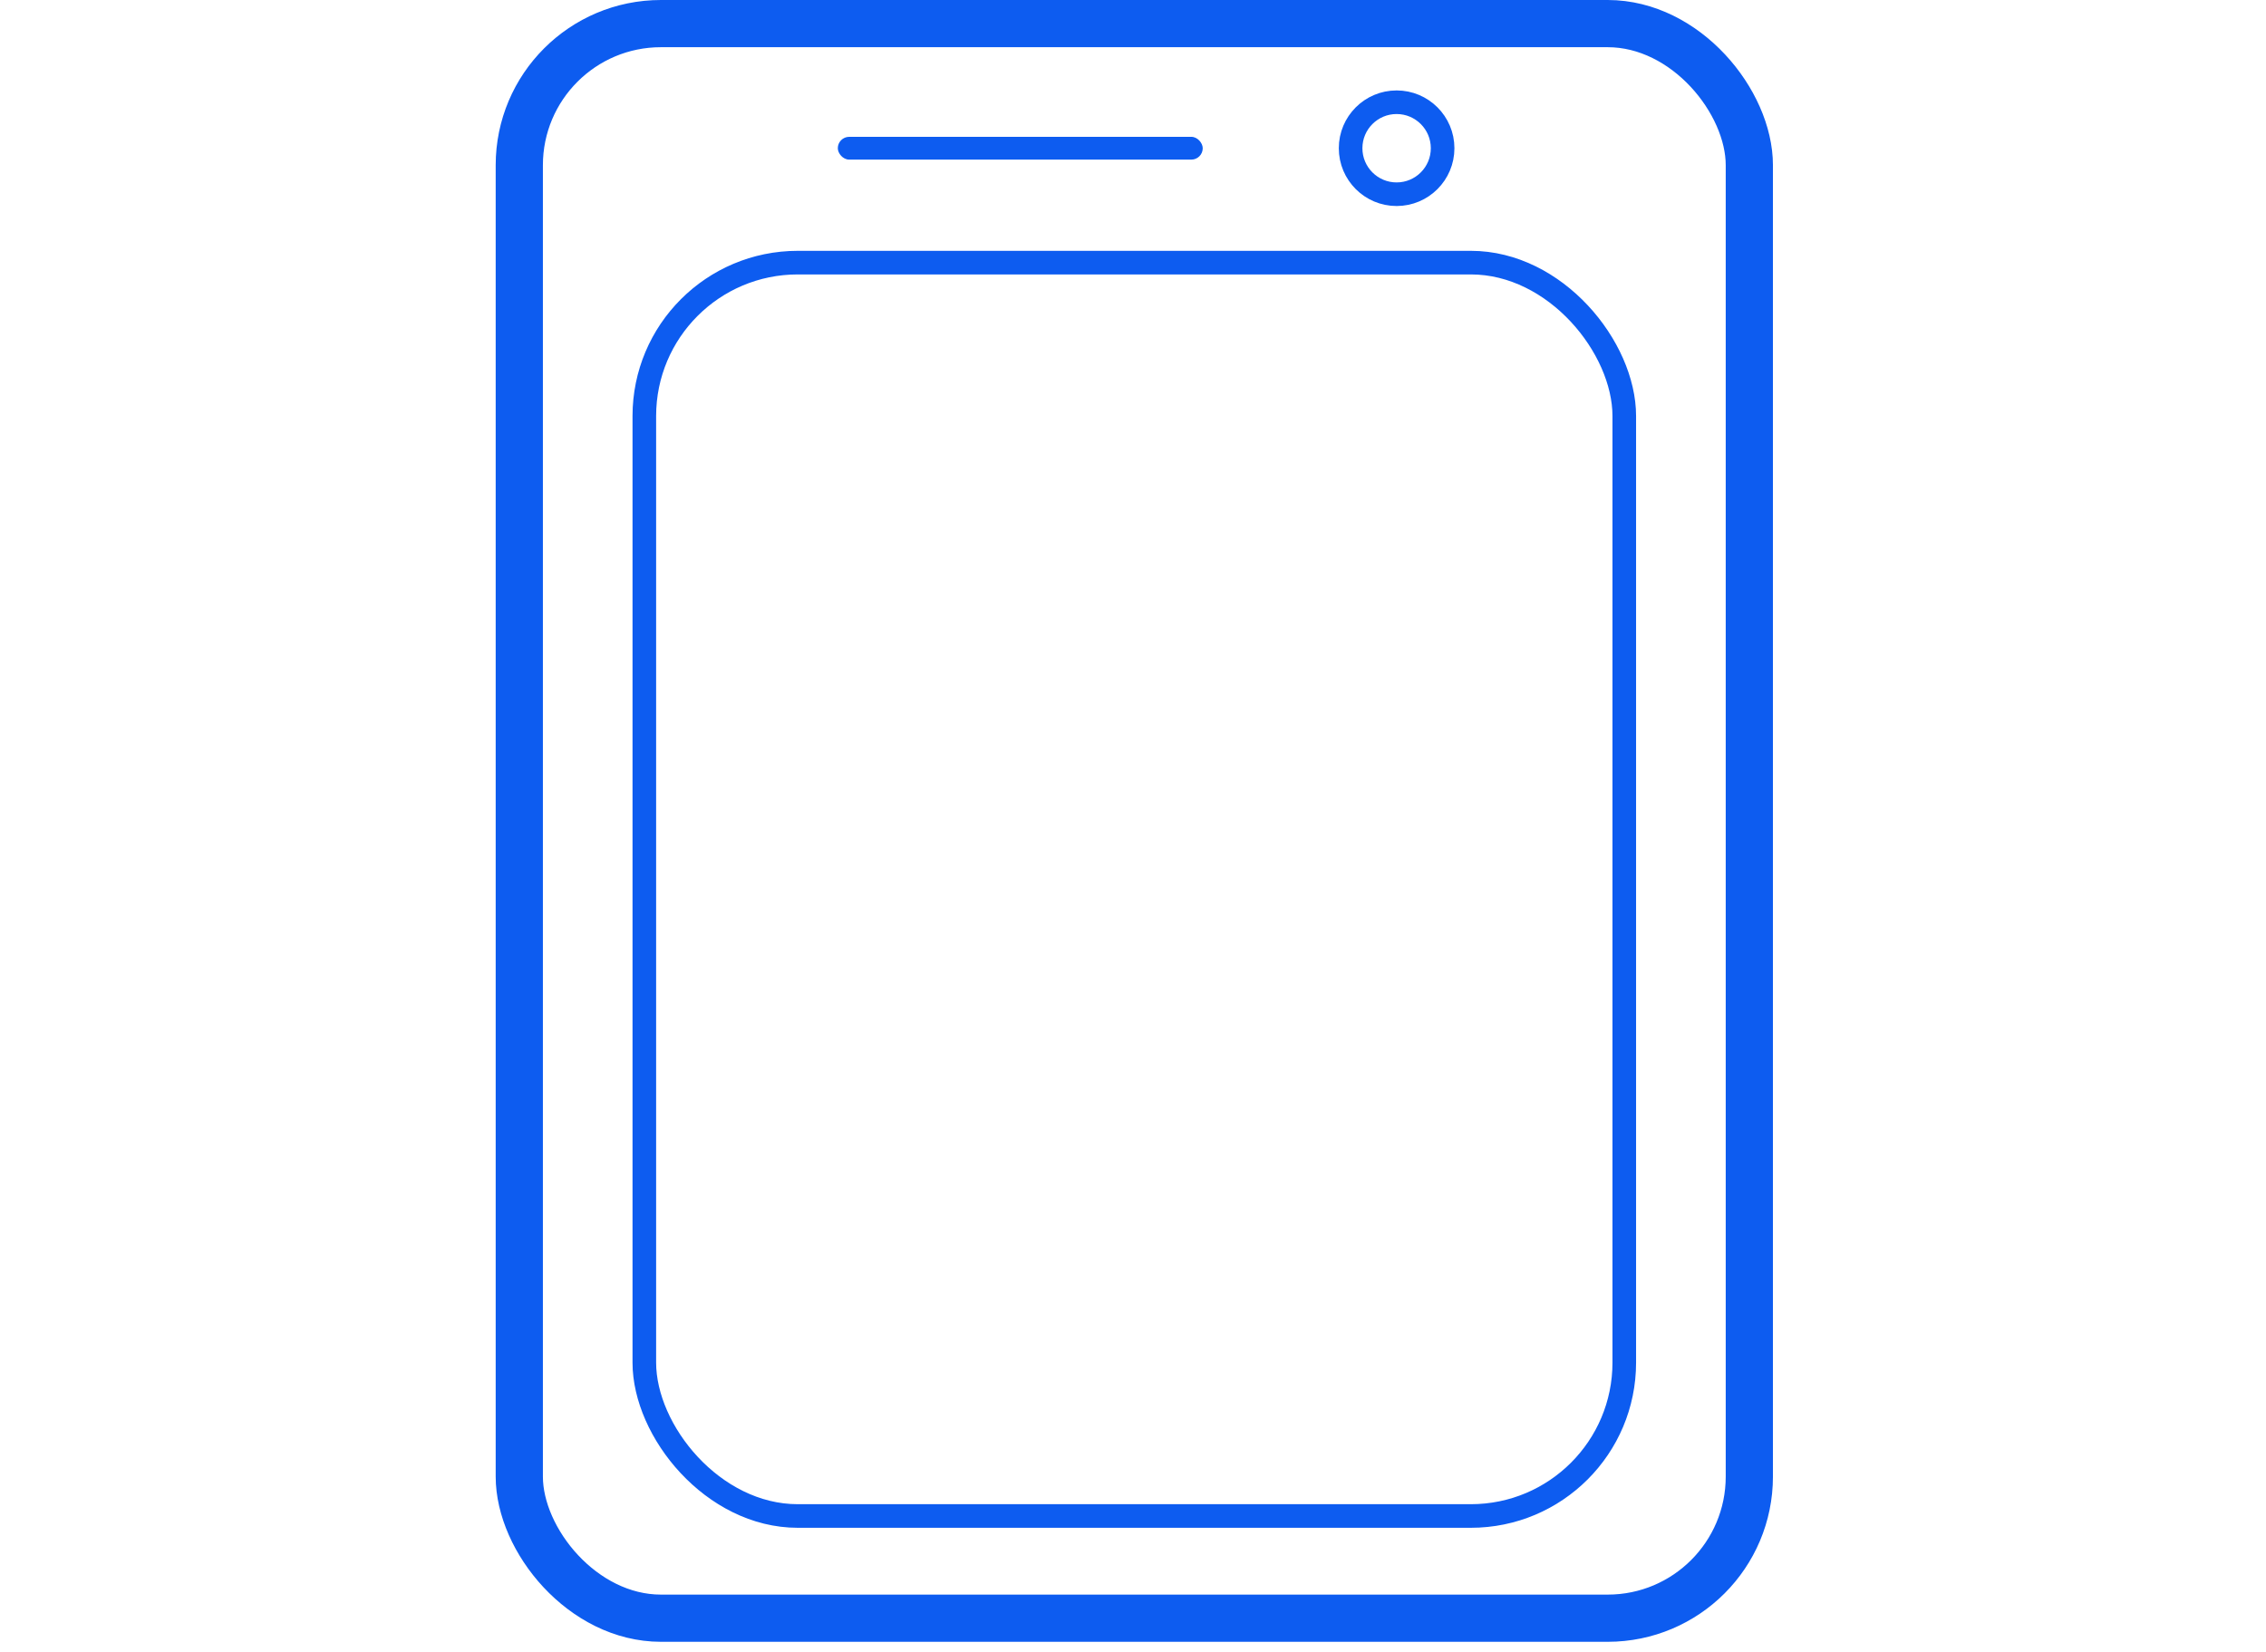 <svg width="96" height="70" viewBox="0 0 96 70" fill="none" xmlns="http://www.w3.org/2000/svg">
<rect x="22" y="1" width="52.111" height="67.571" rx="6" stroke="#0D5CF0" stroke-width="2"/>
<rect x="27.297" y="11.129" width="41.516" height="53.111" rx="6.5" stroke="#0D5CF0"/>
<circle cx="59.168" cy="6.281" r="1.949" stroke="#0D5CF0"/>
<rect x="35.494" y="5.798" width="15.46" height="0.966" rx="0.483" fill="#0D5CF0"/>
</svg>
